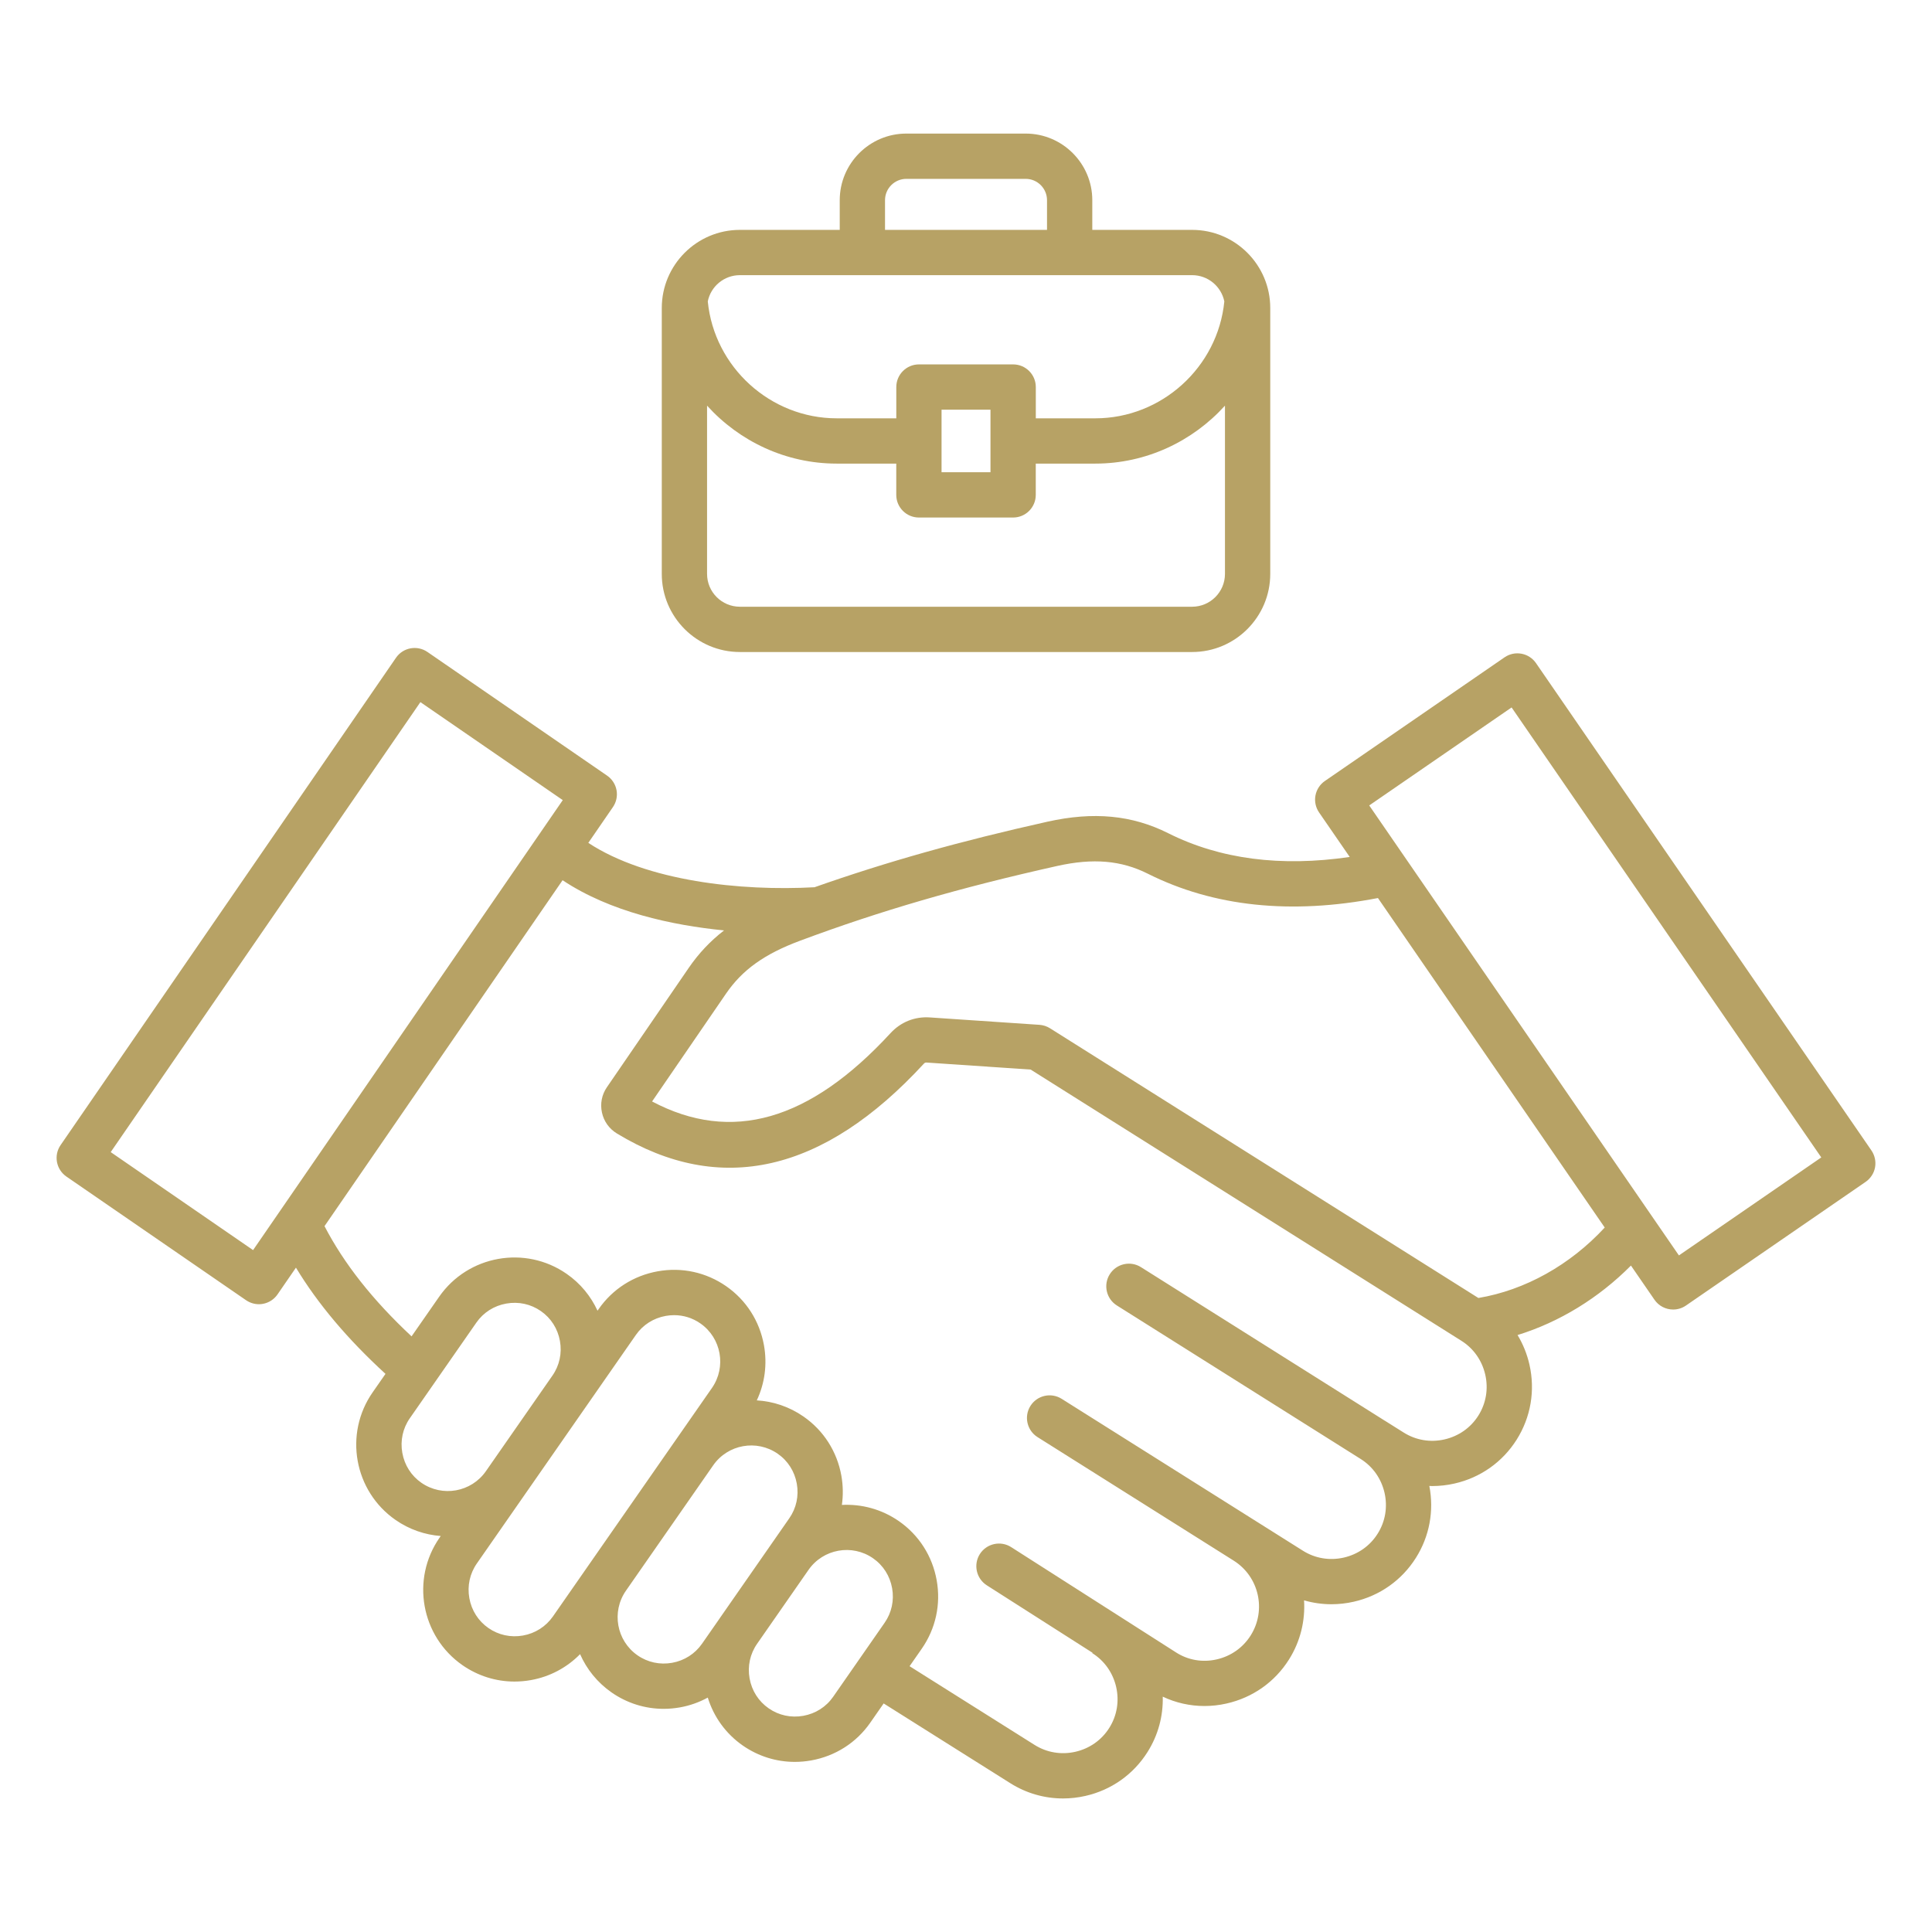 <svg width="512" height="512" viewBox="0 0 512 512" fill="none" xmlns="http://www.w3.org/2000/svg">
<path d="M196.079 172.79H315.929C327.349 172.79 336.629 163.5 336.629 152.09V81.62C336.629 70.2 327.339 60.92 315.929 60.92H289.469V53.05C289.469 43.32 281.549 35.4 271.819 35.4H240.189C230.459 35.4 222.539 43.32 222.539 53.05V60.92H196.079C184.659 60.92 175.379 70.21 175.379 81.62V152.08C175.369 163.51 184.659 172.79 196.079 172.79ZM315.919 160.79H196.079C191.279 160.79 187.379 156.89 187.379 152.09V107.5C195.919 116.94 208.239 122.86 221.739 122.86H237.519V131.15C237.519 134.46 240.209 137.15 243.519 137.15H268.489C271.799 137.15 274.489 134.46 274.489 131.15V122.86H290.269C303.769 122.86 316.089 116.94 324.629 107.5V152.09C324.629 156.89 320.719 160.79 315.919 160.79ZM249.519 125.15V108.57H262.489V125.15H249.519ZM234.539 53.05C234.539 49.93 237.079 47.4 240.189 47.4H271.819C274.939 47.4 277.469 49.94 277.469 53.05V60.92H234.539V53.05ZM196.079 72.92H315.929C320.129 72.92 323.649 75.91 324.459 79.88C322.739 97.3 307.849 110.86 290.279 110.86H274.499V102.57C274.499 99.26 271.809 96.57 268.499 96.57H243.529C240.219 96.57 237.529 99.26 237.529 102.57V110.86H221.749C204.169 110.86 189.289 97.3 187.569 79.88C188.359 75.91 191.879 72.92 196.079 72.92ZM495.939 304.87L407.059 175.74C405.179 173.01 401.449 172.32 398.719 174.2L351.109 206.97C349.799 207.87 348.899 209.26 348.609 210.82C348.319 212.38 348.669 214 349.569 215.31L357.689 227.1C339.449 229.79 323.299 227.69 309.589 220.81C299.999 216 289.819 215.03 277.569 217.76C254.399 222.93 234.999 228.38 215.849 235.13C196.359 236.2 171.409 233.55 155.909 223.37L162.429 213.89C163.329 212.58 163.679 210.96 163.389 209.4C163.099 207.84 162.199 206.45 160.889 205.55L113.279 172.78C110.549 170.9 106.809 171.59 104.939 174.32L16.059 303.46C14.179 306.19 14.869 309.92 17.599 311.8L65.209 344.57C66.219 345.26 67.409 345.63 68.609 345.63C68.969 345.63 69.339 345.6 69.699 345.53C71.259 345.24 72.649 344.34 73.549 343.03L78.429 335.94C84.249 345.56 92.089 354.86 102.159 364.09L98.749 368.99C91.099 379.98 93.819 395.14 104.809 402.79C108.489 405.35 112.629 406.74 116.799 407.06L116.499 407.49C108.849 418.48 111.569 433.64 122.559 441.29C126.659 444.14 131.439 445.63 136.349 445.63C137.799 445.63 139.259 445.5 140.709 445.24C145.739 444.34 150.229 441.93 153.729 438.37C155.469 442.33 158.279 445.87 162.079 448.52C166.179 451.37 170.959 452.86 175.869 452.86C177.319 452.86 178.779 452.73 180.229 452.47C182.849 452 185.309 451.11 187.569 449.88C189.159 455.02 192.369 459.47 196.839 462.58C200.939 465.43 205.719 466.92 210.629 466.92C212.079 466.92 213.539 466.79 214.989 466.53C221.389 465.38 226.949 461.83 230.639 456.52L234.179 451.43L267.749 472.57C271.989 475.24 276.799 476.61 281.709 476.61C283.679 476.61 285.669 476.39 287.639 475.94C294.519 474.38 300.369 470.24 304.109 464.3C306.909 459.86 308.279 454.78 308.139 449.63C311.609 451.27 315.359 452.11 319.179 452.11C321.119 452.11 323.069 451.9 325.009 451.46C331.939 449.91 337.839 445.76 341.599 439.78C344.659 434.92 345.919 429.44 345.589 424.11C347.939 424.79 350.379 425.14 352.839 425.14C354.809 425.14 356.799 424.92 358.769 424.47C365.649 422.91 371.499 418.77 375.239 412.83C378.829 407.13 380.069 400.4 378.789 393.79C379.039 393.8 379.289 393.82 379.539 393.82C381.509 393.82 383.499 393.6 385.469 393.15C392.349 391.59 398.199 387.45 401.939 381.51C405.679 375.57 406.879 368.51 405.319 361.63C404.679 358.82 403.609 356.19 402.169 353.8C413.239 350.38 423.649 344.02 432.219 335.39L438.449 344.44C439.609 346.13 441.489 347.04 443.399 347.04C444.569 347.04 445.759 346.7 446.799 345.98L494.409 313.21C495.719 312.31 496.619 310.92 496.909 309.36C497.189 307.8 496.839 306.18 495.939 304.87ZM67.069 331.29L29.339 305.32L111.409 186.07L149.139 212.04L67.069 331.29ZM128.769 389.88C124.899 395.44 117.239 396.81 111.669 392.95C108.989 391.09 107.199 388.28 106.619 385.03C106.039 381.79 106.739 378.53 108.609 375.85L126.239 350.51C128.099 347.83 130.909 346.04 134.159 345.46C137.409 344.88 140.659 345.58 143.339 347.45C146.019 349.31 147.809 352.12 148.389 355.37C148.969 358.61 148.269 361.87 146.399 364.55L128.769 389.88ZM138.609 433.43C135.369 434.01 132.109 433.31 129.429 431.44C126.749 429.58 124.959 426.77 124.379 423.52C123.799 420.28 124.499 417.02 126.369 414.34L168.509 353.78C170.369 351.1 173.179 349.31 176.429 348.73C177.169 348.6 177.909 348.53 178.649 348.53C181.129 348.53 183.549 349.28 185.609 350.72C191.169 354.59 192.539 362.26 188.679 367.82L179.199 381.44C179.189 381.45 179.179 381.46 179.169 381.48L146.529 428.38C144.659 431.05 141.849 432.85 138.609 433.43ZM178.119 440.66C174.869 441.24 171.619 440.54 168.939 438.67C163.379 434.8 162.009 427.13 165.869 421.57L189.009 388.32C192.879 382.76 200.549 381.39 206.109 385.26C208.789 387.12 210.579 389.93 211.159 393.18C211.739 396.42 211.039 399.68 209.169 402.36L204.439 409.16C204.429 409.17 204.429 409.18 204.419 409.19L190.789 428.78V428.79L186.039 435.61C184.179 438.28 181.369 440.08 178.119 440.66ZM220.799 449.66C218.939 452.34 216.129 454.13 212.879 454.71C209.629 455.29 206.379 454.59 203.699 452.72C201.019 450.86 199.229 448.05 198.649 444.8C198.069 441.56 198.769 438.3 200.639 435.62L214.269 416.03C218.139 410.47 225.809 409.09 231.369 412.96C234.049 414.82 235.839 417.63 236.419 420.88C236.999 424.12 236.299 427.38 234.429 430.06L220.799 449.66ZM391.789 375.13C389.759 378.36 386.569 380.6 382.809 381.46C379.059 382.32 375.209 381.67 371.979 379.63L366.999 376.5C366.989 376.5 366.989 376.49 366.979 376.49H366.969L302.369 335.81C299.569 334.04 295.859 334.89 294.099 337.69C292.329 340.49 293.179 344.2 295.979 345.96L360.589 386.64C363.819 388.67 366.059 391.86 366.919 395.62C367.769 399.38 367.129 403.22 365.089 406.45C363.059 409.68 359.869 411.92 356.109 412.78C352.349 413.63 348.509 412.99 345.279 410.95L281.349 370.7C278.549 368.94 274.839 369.78 273.079 372.58C271.309 375.38 272.159 379.09 274.959 380.85L326.949 413.59C333.649 417.81 335.669 426.69 331.449 433.4C329.399 436.66 326.179 438.92 322.389 439.77C318.659 440.61 314.849 439.95 311.679 437.92L267.969 410C265.179 408.22 261.469 409.04 259.679 411.83C257.899 414.62 258.719 418.33 261.509 420.12L289.529 438L289.469 438.1C292.699 440.13 294.939 443.32 295.799 447.08C296.649 450.84 296.009 454.68 293.969 457.91C291.939 461.14 288.749 463.38 284.989 464.24C281.239 465.09 277.389 464.45 274.159 462.41L241.049 441.56L244.279 436.92C247.969 431.61 249.379 425.17 248.229 418.77C247.079 412.37 243.529 406.81 238.219 403.12C233.629 399.93 228.309 398.55 223.109 398.82C223.469 396.28 223.429 393.66 222.969 391.06C221.819 384.66 218.269 379.1 212.959 375.41C209.159 372.77 204.869 371.37 200.559 371.11C202.679 366.6 203.359 361.54 202.459 356.51C201.309 350.11 197.759 344.55 192.449 340.86C187.139 337.17 180.699 335.76 174.299 336.91C167.899 338.06 162.339 341.61 158.649 346.92L158.349 347.35C156.599 343.55 153.859 340.14 150.179 337.59C139.189 329.94 124.029 332.66 116.379 343.65L109.069 354.15C98.759 344.52 91.169 334.89 85.999 324.94L149.089 233.27C161.739 241.68 178.069 245.2 191.879 246.57C188.199 249.42 185.129 252.69 182.499 256.53L160.839 288.12C159.479 290.1 159.019 292.48 159.519 294.81C160.019 297.16 161.429 299.13 163.479 300.38C190.849 317 218.219 310.79 244.809 281.91C245.069 281.63 245.239 281.56 245.619 281.59L273.139 283.45L387.279 355.32C390.509 357.35 392.749 360.54 393.609 364.3C394.469 368.05 393.819 371.9 391.789 375.13ZM391.789 343.98L278.259 272.5C277.419 271.97 276.459 271.66 275.469 271.59L246.439 269.63C242.429 269.35 238.719 270.84 235.989 273.8C214.549 297.08 193.849 303.02 172.809 291.9L192.399 263.33C196.729 257.01 202.589 252.82 211.999 249.31C233.289 241.37 254.319 235.26 280.169 229.49C289.709 227.37 297.119 228 304.199 231.55C321.629 240.29 342.129 242.43 365.169 237.99L425.269 325.31C416.089 335.24 404.179 341.9 391.789 343.98ZM444.929 332.7L362.859 213.45L400.589 187.48L482.659 306.73L444.929 332.7Z" fill="#B7A265"/>
</svg>
